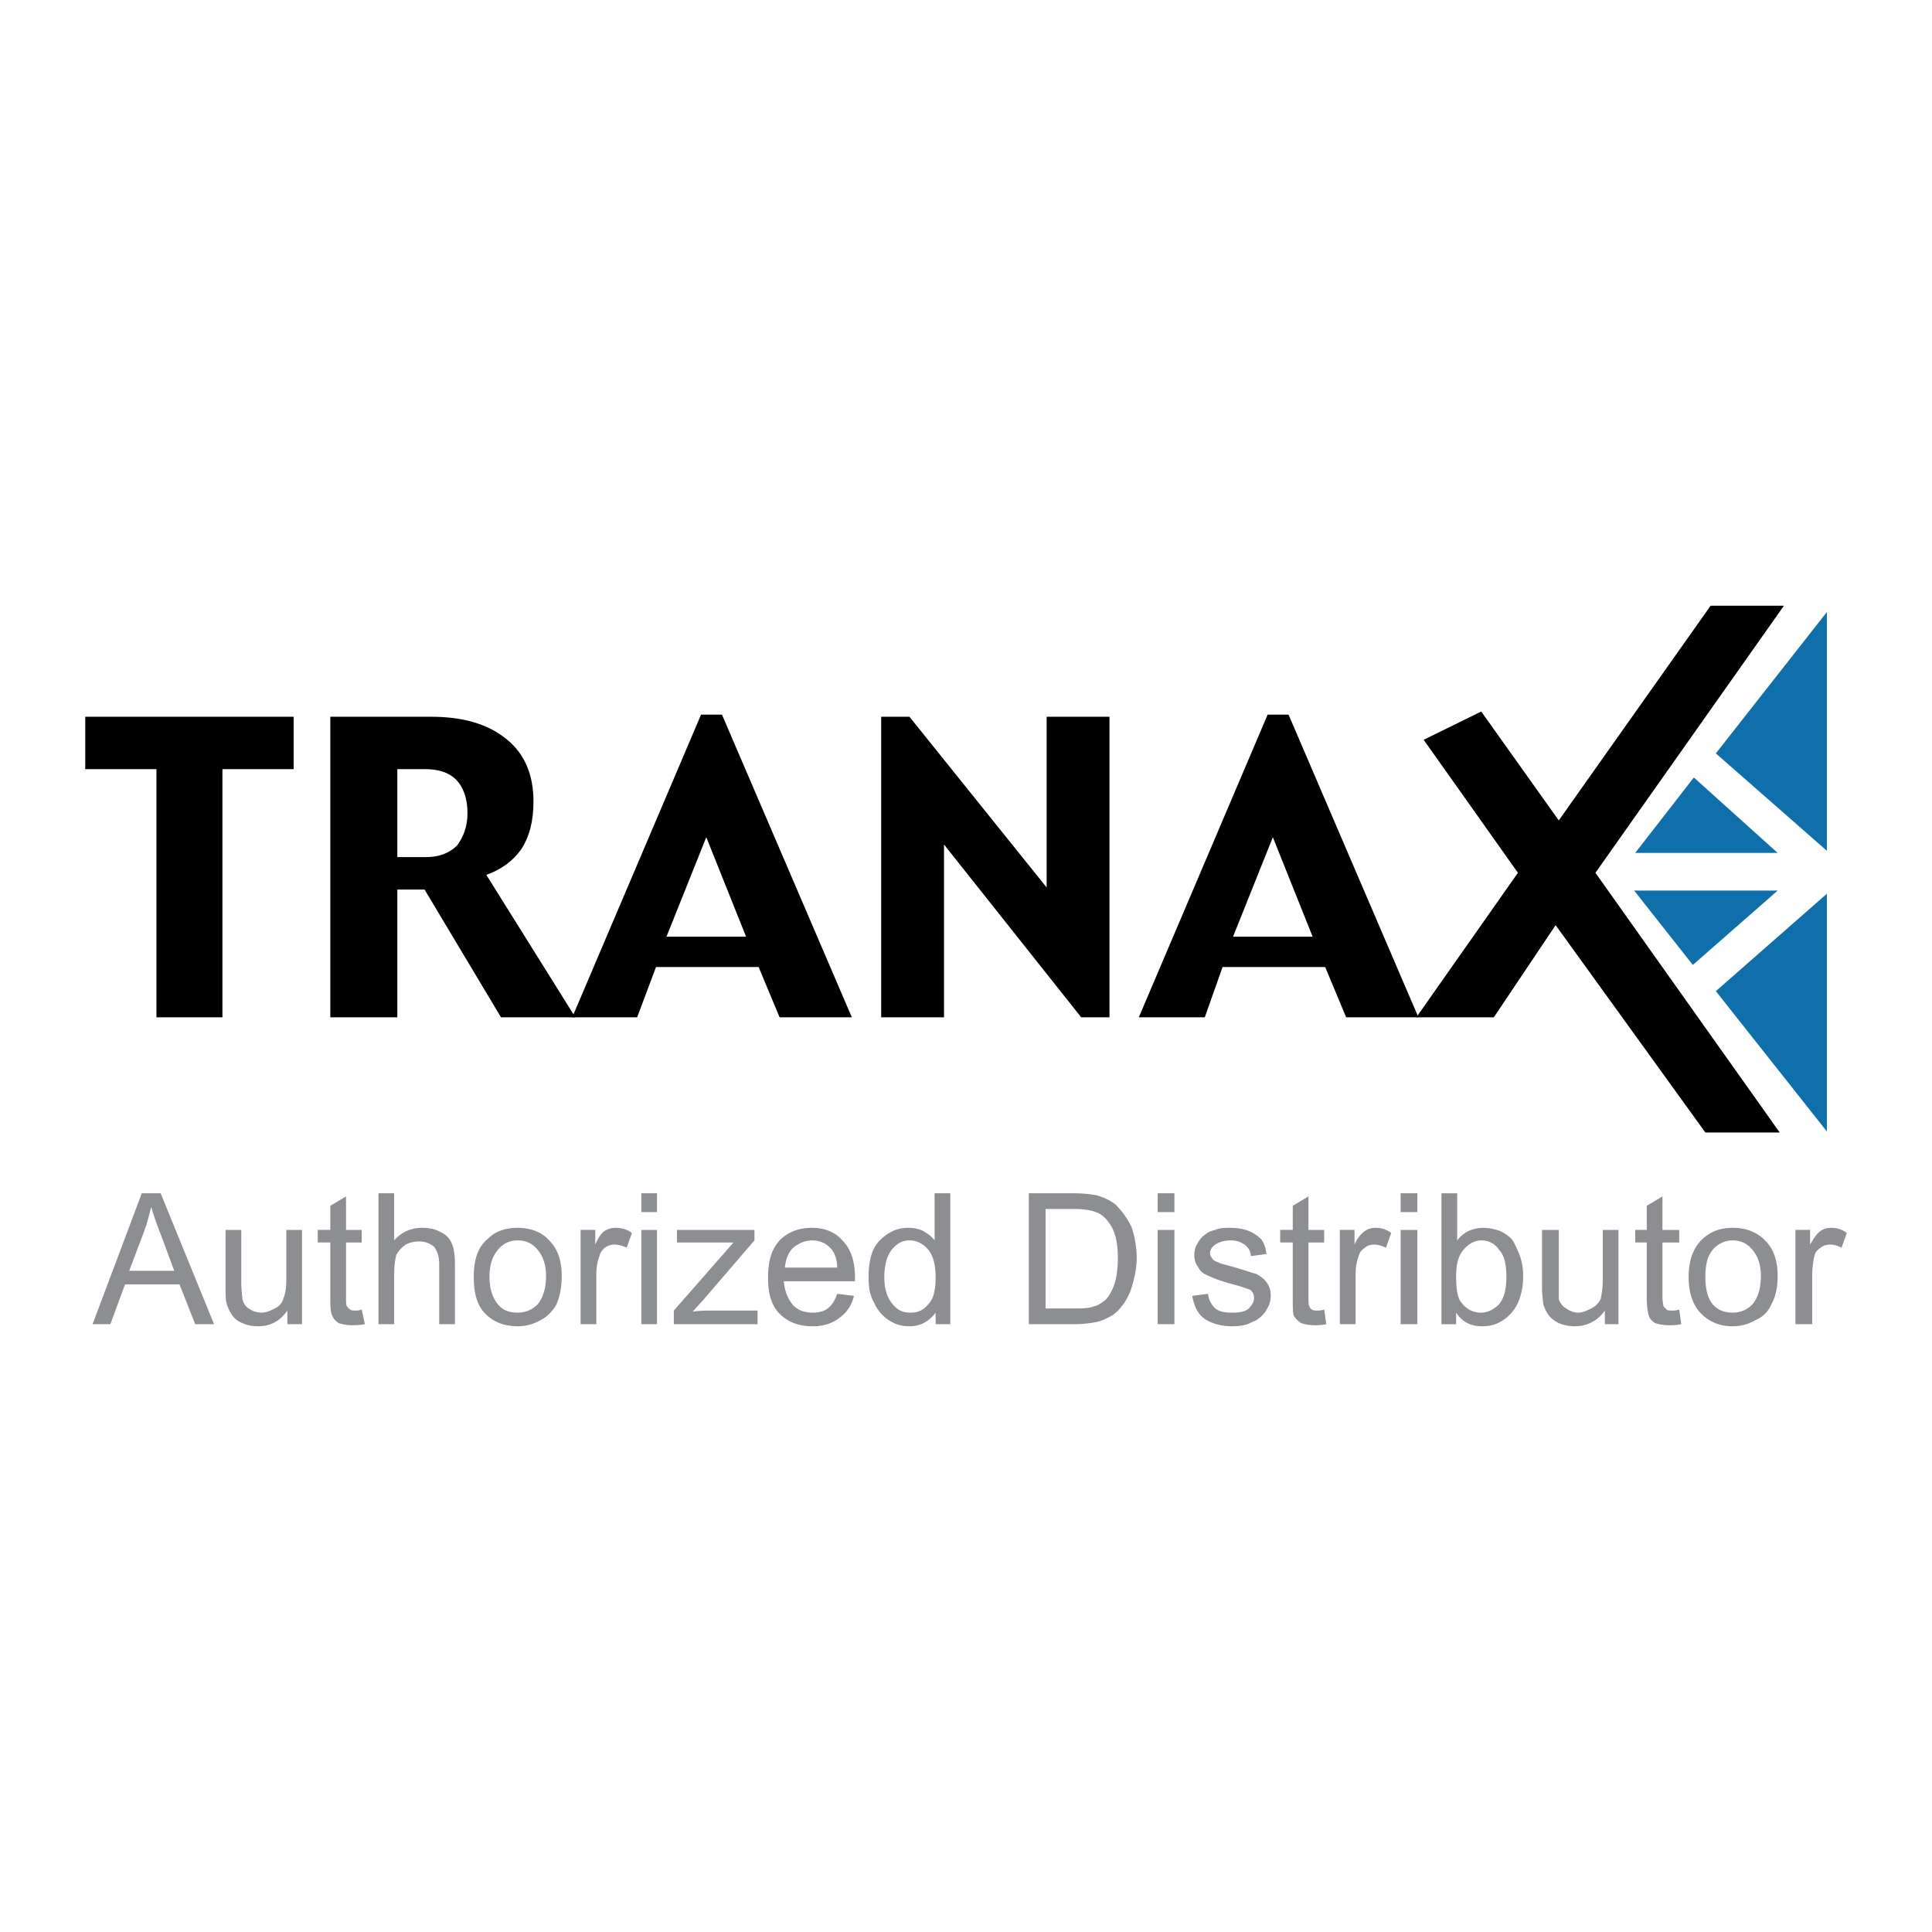 <svg xmlns="http://www.w3.org/2000/svg" width="2500" height="2500" viewBox="0 0 192.756 192.756"><g fill-rule="evenodd" clip-rule="evenodd"><path fill="#fff" d="M0 0h192.756v192.756H0V0z"/><path d="M29.297 76.735h-7.105v24.763h-6.583V76.735H8.504V71.51h20.793v5.225zM45.597 84.362c-.731.732-1.776 1.149-3.03 1.149h-2.926v-8.776h2.717c1.358 0 2.403.313 3.135 1.044.731.731 1.149 1.881 1.149 3.344 0 1.358-.418 2.403-1.045 3.239zm2.926 2.926c1.463-.523 2.612-1.358 3.448-2.508.836-1.254 1.254-2.822 1.254-4.807 0-2.612-.836-4.702-2.613-6.165-1.881-1.567-4.388-2.299-7.627-2.299H32.954v29.988h6.687V88.75h2.717l7.628 12.748h7.418l-8.881-14.21z"/><path d="M66.495 93.453l3.971-9.926 3.97 9.926h-7.941zm5.537-22.152h-2.089l-12.852 30.197h6.478l1.881-5.016h10.24l2.09 5.016h7.209L72.032 71.301zM110.693 101.498h-2.822l-13.687-17.24v17.24h-6.269V71.51h2.821l13.688 17.032V71.51h6.269v29.988zM123.021 93.453l3.971-9.926 3.971 9.926h-7.942zm5.54-22.152h-2.09l-12.852 30.197h6.582l1.775-5.016h10.24l2.09 5.016h7.211l-12.956-30.197z"/><path d="M177.564 112.992h-7.418l-14.941-20.689-6.166 9.195h-7.73l10.134-14.419-9.404-13.27 5.746-2.821 7.733 10.866 15.15-21.419h7.314l-18.806 26.644 18.388 25.913z"/><path fill="#0e6fab" d="M171.191 75.167l11.077-14.105v23.823l-11.077-9.718zM171.191 98.887l11.077-9.719v23.719l-11.077-14zM168.996 77.571l8.359 7.523h-14.209l5.85-7.523zM168.893 96.273l8.462-7.418h-14.314l5.852 7.418z"/><path d="M11.012 132.113l1.463-3.971h5.433l1.567 3.971h1.881l-5.329-13.061h-1.88l-4.911 13.061h1.776zm3.343-9.195c.314-.836.522-1.672.731-2.508.209.732.522 1.672.94 2.717l1.358 3.658h-4.493l1.464-3.867zM30.133 132.113v-9.404h-1.567v5.016c0 .836-.105 1.357-.313 1.881-.105.418-.418.73-.836.939-.417.209-.835.418-1.358.418s-.94-.209-1.254-.418-.522-.521-.627-.939c0-.314-.104-.836-.104-1.672v-5.225h-1.567v5.852c0 .627 0 1.148.104 1.463.104.418.313.836.522 1.148.209.314.522.627 1.045.836s.94.314 1.567.314c1.254 0 2.194-.523 2.925-1.568v1.359h1.463zM35.462 130.754c-.209 0-.418 0-.522-.104-.209-.105-.209-.209-.313-.314-.104-.104-.104-.418-.104-.939v-5.434h1.567v-1.254h-1.567v-3.344l-1.567.941v2.402H31.7v1.254h1.254v5.434c0 .939 0 1.566.209 1.881.104.312.313.521.627.73.313.105.731.209 1.358.209.314 0 .732 0 1.254-.104l-.313-1.463c-.209.105-.523.105-.627.105zM39.328 132.113v-5.119c0-.732.104-1.359.209-1.777.209-.418.522-.73.94-1.045a2.891 2.891 0 0 1 1.358-.312c.627 0 1.045.209 1.463.521.313.418.522.941.522 1.777v5.955h1.567v-5.955c0-.941-.104-1.672-.313-2.09a2.07 2.07 0 0 0-1.149-1.15c-.522-.312-1.149-.418-1.776-.418-1.149 0-2.09.418-2.821 1.254v-4.701H37.76v13.061h1.568v-.001zM48.418 131.068c.835.836 1.881 1.254 3.239 1.254.836 0 1.568-.209 2.299-.627.627-.314 1.149-.836 1.567-1.568.313-.73.522-1.672.522-2.82 0-1.566-.418-2.717-1.254-3.553-.731-.836-1.881-1.254-3.135-1.254-1.149 0-2.194.314-2.926 1.045-1.044.836-1.462 2.09-1.462 3.865.001 1.569.315 2.822 1.15 3.658zm1.254-6.373c.522-.627 1.149-.941 1.985-.941.836 0 1.463.314 1.985.941s.836 1.463.836 2.611c0 1.254-.313 2.195-.836 2.82-.522.523-1.149.836-1.985.836-.835 0-1.462-.209-1.985-.836-.522-.625-.836-1.566-.836-2.717 0-1.251.314-2.087.836-2.714zM59.494 132.113v-4.912c0-.73.105-1.357.313-1.879.105-.418.313-.627.522-.836.313-.209.627-.314.94-.314.418 0 .836.105 1.254.314l.522-1.463c-.522-.418-1.149-.523-1.672-.523-.313 0-.731.105-1.045.314s-.627.627-.94 1.357v-1.463h-1.462v9.404h1.568v.001zM65.554 120.934v-1.881h-1.567v1.881h1.567zm0 11.179v-9.404h-1.567v9.404h1.567zM75.585 132.113v-1.359h-4.389c-.626 0-1.358 0-2.089.105l1.045-1.15 5.12-5.955v-1.045H67.54v1.254h5.643l-5.956 6.791v1.359h8.358zM82.585 130.545c-.418.314-.94.418-1.463.418-.836 0-1.462-.209-1.985-.73-.522-.627-.836-1.359-.94-2.402h7.105v-.42c0-1.566-.418-2.82-1.254-3.656-.731-.836-1.776-1.254-3.03-1.254-1.358 0-2.403.418-3.239 1.254-.836.941-1.149 2.09-1.149 3.762 0 1.463.313 2.717 1.149 3.553s1.881 1.254 3.343 1.254c1.045 0 1.985-.314 2.612-.836a3.606 3.606 0 0 0 1.463-2.195l-1.672-.209c-.208.625-.522 1.148-.94 1.461zm-3.447-6.059c.522-.418 1.149-.732 1.881-.732.835 0 1.462.314 1.985.941.313.418.522 1.045.522 1.775h-5.224c.104-.835.313-1.462.836-1.984zM94.811 132.113v-13.061h-1.567v4.701c-.313-.418-.627-.627-1.149-.939-.418-.209-.94-.314-1.463-.314-.836 0-1.463.209-2.09.627s-1.149.941-1.463 1.672c-.313.836-.418 1.672-.418 2.611 0 .941.104 1.777.522 2.508.313.732.836 1.359 1.463 1.777s1.254.627 2.09.627c1.149 0 1.985-.523 2.612-1.359v1.15h1.463zm-5.852-7.418c.522-.627 1.045-.941 1.776-.941s1.358.314 1.881.941.731 1.566.731 2.82c0 1.15-.208 2.09-.731 2.611-.522.627-1.045.836-1.776.836s-1.254-.209-1.776-.836c-.522-.625-.836-1.461-.836-2.717 0-1.251.314-2.192.731-2.714zM107.244 132.113c.836 0 1.568-.105 2.09-.209.627-.105 1.15-.418 1.568-.627.521-.314.836-.732 1.254-1.254.312-.521.627-1.045.836-1.881.209-.732.418-1.672.418-2.613a9.83 9.83 0 0 0-.523-3.133 8.366 8.366 0 0 0-1.566-2.195c-.523-.418-1.15-.73-1.881-.939-.523-.105-1.359-.209-2.404-.209h-4.389v13.061h4.597v-.001zm-2.926-11.494h2.717c1.045 0 1.777.105 2.299.314.627.209 1.15.73 1.568 1.463.418.73.627 1.775.627 3.133 0 .941-.105 1.777-.314 2.508-.209.629-.521 1.254-.939 1.672-.314.209-.627.523-1.15.627-.521.209-1.148.209-1.984.209h-2.822v-9.926h-.002zM117.172 120.934v-1.881H115.5v1.881h1.672zm0 11.179v-9.404H115.5v9.404h1.672zM120.201 131.59c.627.418 1.568.732 2.717.732.836 0 1.463-.105 1.984-.418.627-.209 1.045-.627 1.359-1.045.312-.523.521-.941.521-1.568 0-.521-.104-.939-.418-1.357-.209-.312-.627-.627-1.045-.836-.418-.104-1.254-.418-2.402-.732-.732-.207-1.254-.312-1.357-.416-.314-.105-.523-.209-.627-.42a.79.79 0 0 1-.209-.521c0-.312.209-.627.521-.836.314-.209.836-.418 1.566-.418.629 0 1.045.209 1.359.418.418.314.627.732.627 1.15l1.566-.209c-.104-.627-.209-1.045-.521-1.463a3.76 3.76 0 0 0-1.254-.836c-.523-.209-1.148-.314-1.881-.314-.523 0-1.045 0-1.463.209-.418.105-.73.209-.941.418a2.477 2.477 0 0 0-.834.941c-.209.312-.314.73-.314 1.148s.105.836.418 1.254c.209.418.523.627 1.045.836.418.209 1.254.523 2.402.836.836.209 1.359.418 1.672.523.314.207.418.521.418.836 0 .416-.209.73-.521 1.043-.312.314-.941.418-1.672.418-.732 0-1.254-.104-1.672-.418-.418-.418-.627-.836-.73-1.463l-1.568.209c.209 1.045.524 1.777 1.254 2.299zM131.486 130.754c-.314 0-.418 0-.627-.104-.105-.105-.209-.209-.209-.314-.105-.104-.105-.418-.105-.939v-5.434h1.568v-1.254h-1.568v-3.344l-1.566.941v2.402h-1.254v1.254h1.254v5.434c0 .939 0 1.566.104 1.881.209.312.418.521.732.73.312.105.73.209 1.357.209.314 0 .732 0 1.15-.104l-.209-1.463c-.314.105-.523.105-.627.105zM135.248 132.113v-4.912c0-.73.104-1.357.312-1.879.105-.418.314-.627.627-.836.209-.209.523-.314.941-.314.312 0 .73.105 1.148.314l.523-1.463c-.523-.418-1.045-.523-1.568-.523-.418 0-.73.105-1.045.314-.312.209-.73.627-1.045 1.357v-1.463h-1.463v9.404h1.57v.001zM141.412 120.934v-1.881h-1.672v1.881h1.672zm0 11.179v-9.404h-1.672v9.404h1.672zM145.277 130.963c.629.941 1.463 1.359 2.613 1.359 1.148 0 2.09-.418 2.926-1.359.73-.836 1.148-2.09 1.148-3.656 0-.73-.104-1.357-.312-1.984-.209-.523-.418-1.045-.732-1.568-.312-.418-.836-.73-1.254-.939-.627-.209-1.148-.314-1.672-.314-1.045 0-1.984.418-2.611 1.254v-4.701h-1.568v13.061h1.463v-1.153h-.001zm.733-6.268c.521-.627 1.148-.941 1.775-.941.732 0 1.359.314 1.777.941.521.521.73 1.463.73 2.715 0 1.15-.209 2.092-.73 2.717-.523.523-1.15.836-1.777.836-.939 0-1.566-.418-2.09-1.148-.312-.523-.418-1.359-.418-2.508s.209-1.985.733-2.612zM161.475 132.113v-9.404h-1.568v5.016c0 .836-.104 1.357-.209 1.881-.209.418-.521.73-.939.939s-.836.418-1.359.418c-.418 0-.836-.209-1.148-.418-.314-.209-.627-.521-.732-.939V122.709h-1.672v5.852c0 .627.105 1.148.105 1.463.104.418.312.836.521 1.148.209.314.627.627 1.045.836a4.196 4.196 0 0 0 1.568.314c1.254 0 2.299-.523 3.029-1.568v1.359h1.359zM166.803 130.754c-.209 0-.418 0-.523-.104l-.312-.314c0-.104-.104-.418-.104-.939v-5.434h1.672v-1.254h-1.672v-3.344l-1.568.941v2.402h-1.148v1.254h1.148v5.434c0 .939.104 1.566.209 1.881.105.312.314.521.627.73.312.105.836.209 1.359.209.416 0 .73 0 1.252-.104l-.207-1.463c-.315.105-.524.105-.733.105zM169.729 131.068c.836.836 1.881 1.254 3.135 1.254.836 0 1.566-.209 2.299-.627a2.88 2.88 0 0 0 1.566-1.568c.418-.73.627-1.672.627-2.82 0-1.566-.418-2.717-1.254-3.553s-1.881-1.254-3.238-1.254c-1.15 0-2.09.314-2.926 1.045-.941.836-1.463 2.09-1.463 3.865 0 1.569.418 2.822 1.254 3.658zm1.148-6.373a2.575 2.575 0 0 1 1.986-.941c.836 0 1.463.314 1.984.941.523.627.836 1.463.836 2.611 0 1.254-.312 2.195-.836 2.82-.521.523-1.148.836-1.984.836-.732 0-1.463-.209-1.986-.836-.521-.625-.73-1.566-.73-2.717-.001-1.251.208-2.087.73-2.714zM180.805 132.113v-4.912c0-.73.104-1.357.209-1.879.104-.418.312-.627.627-.836.209-.209.627-.314.939-.314.418 0 .732.105 1.15.314l.521-1.463c-.521-.418-1.045-.523-1.566-.523-.418 0-.732.105-1.045.314-.314.209-.627.627-1.045 1.357v-1.463h-1.463v9.404h1.673v.001z" fill="#8d8e91"/></g></svg>